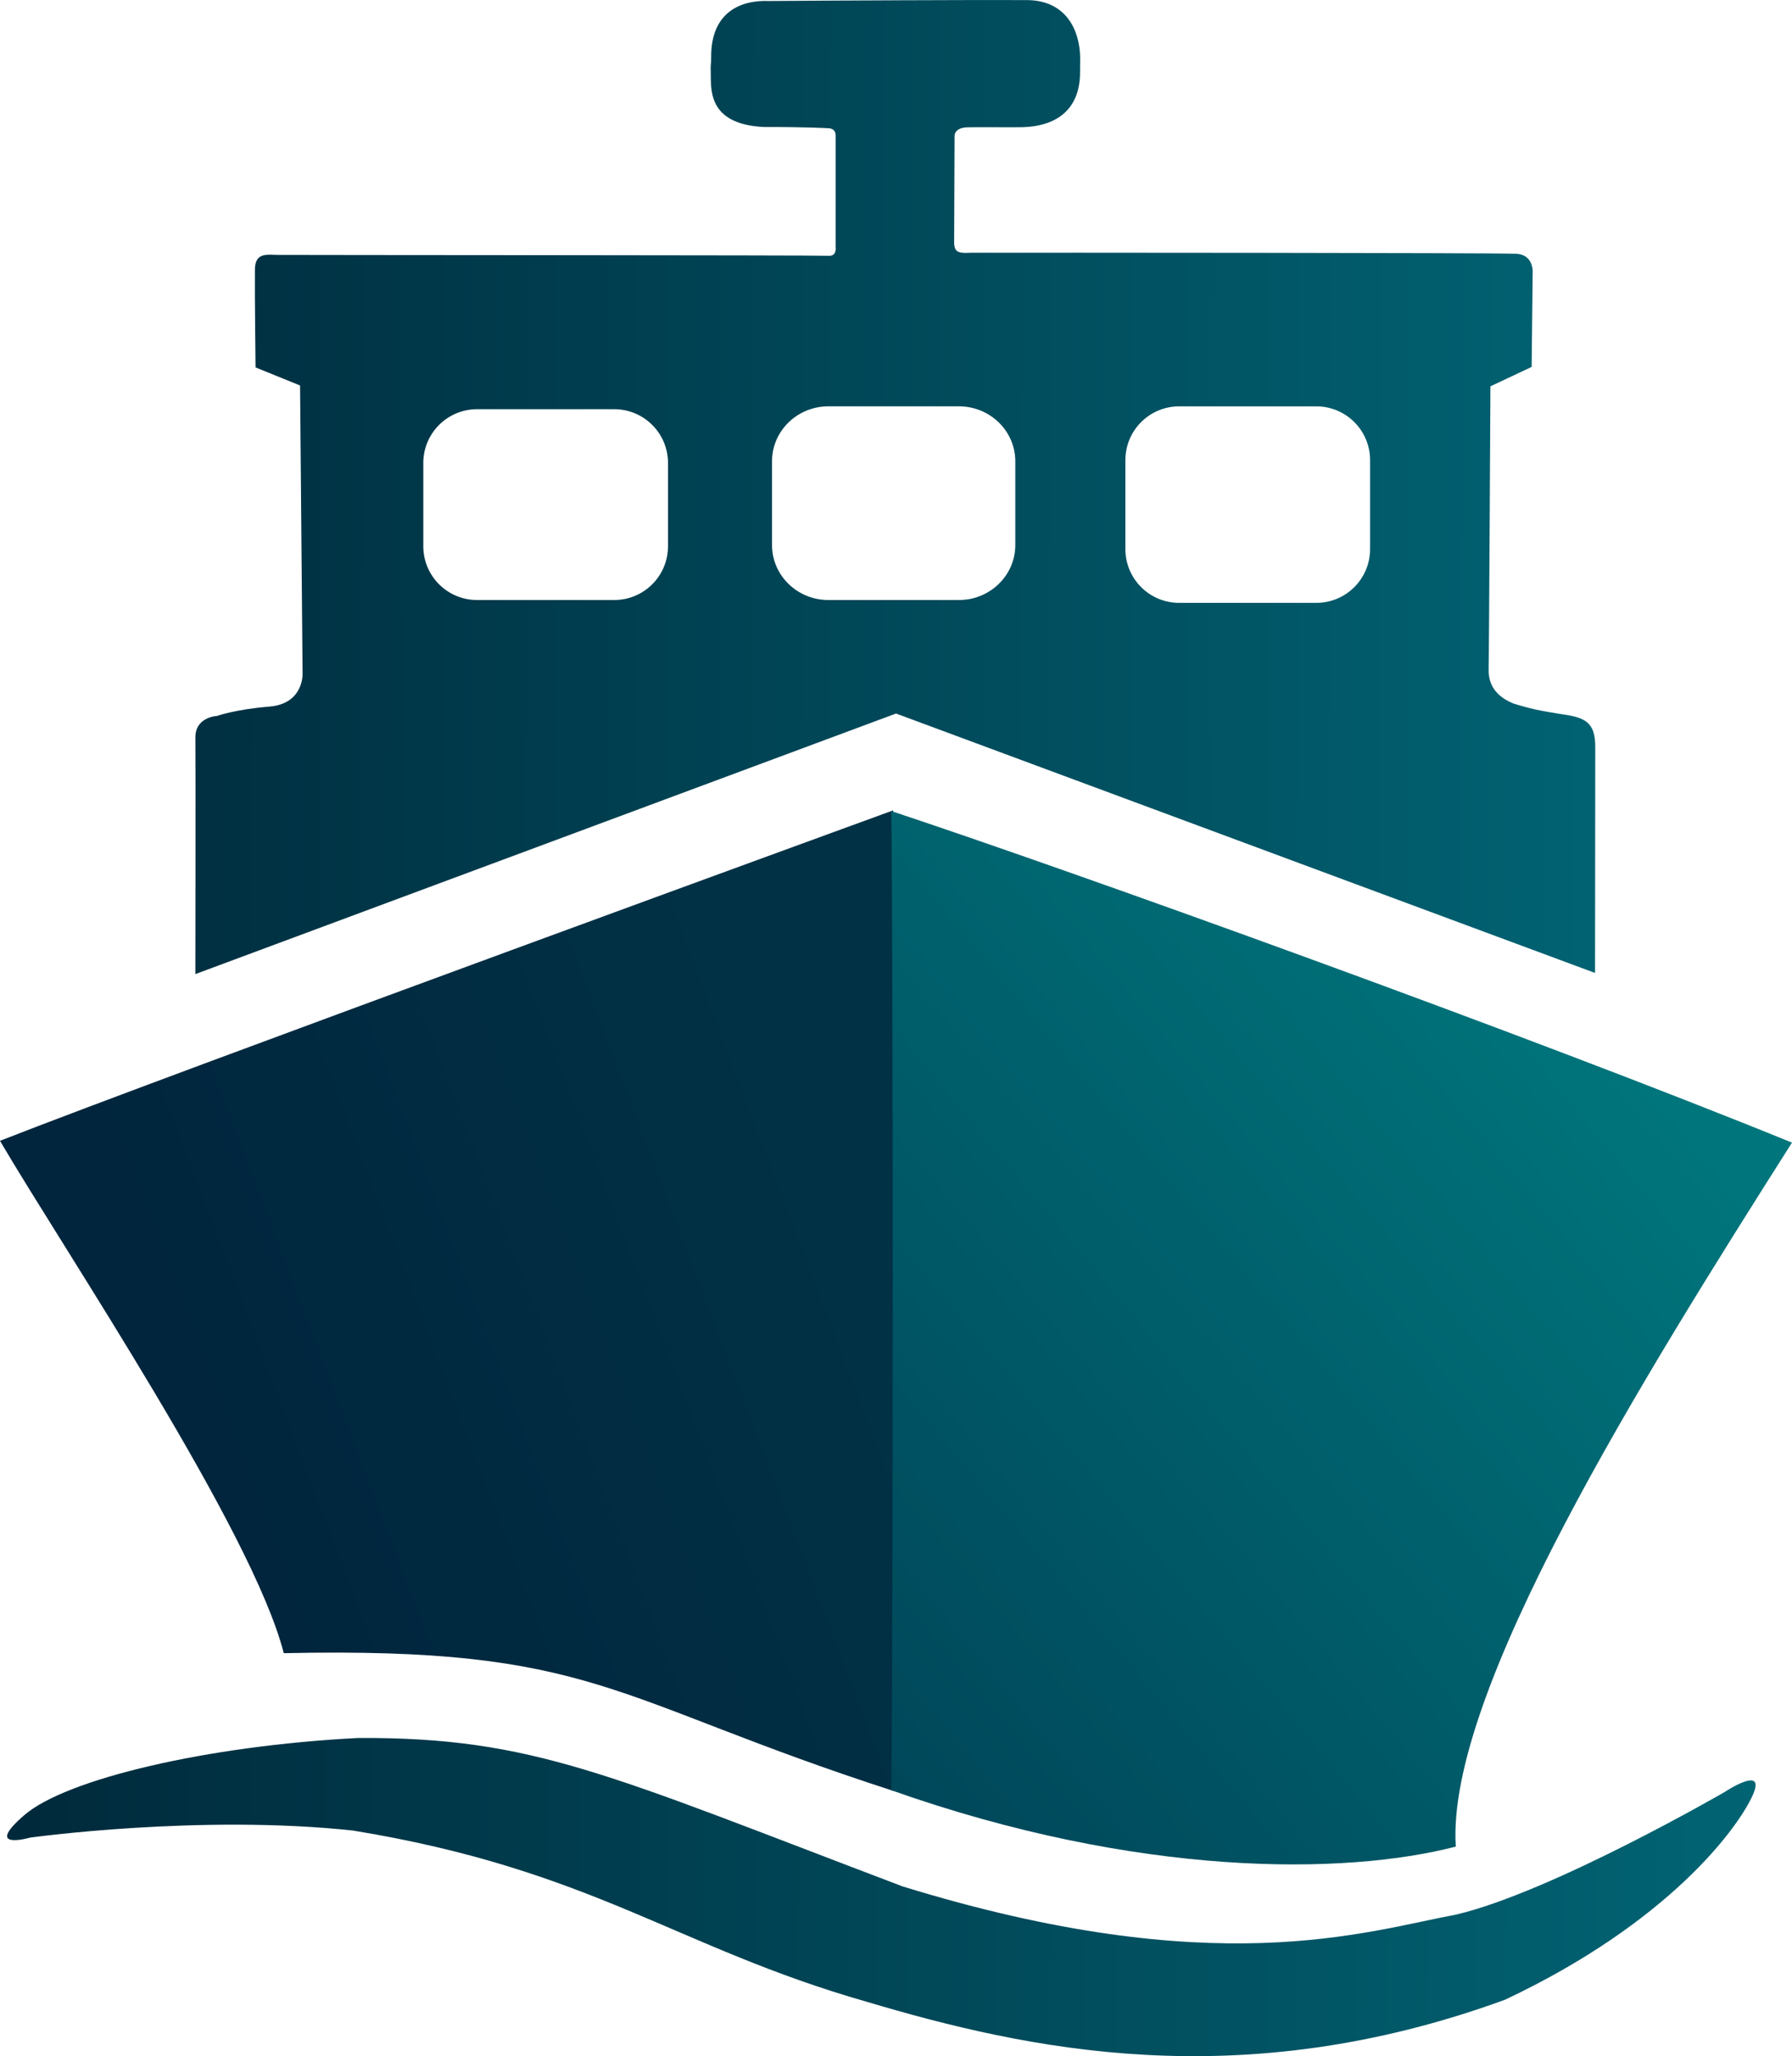 <svg xmlns="http://www.w3.org/2000/svg" xmlns:xlink="http://www.w3.org/1999/xlink" version="1.1" viewBox="455.74 140.69 499.99 573.63">
<rect x="455.74" y="140.69" width="499.99" height="573.63" fill="#808080" stroke="none"/>
<defs>
    <linearGradient x1="515.095" y1="545.785" x2="684.815" y2="481.434" gradientUnits="userSpaceOnUse" id="color-1">
      <stop offset="0" stop-color="#00253d"/>
      <stop offset="1" stop-color="#013145"/>
    </linearGradient>
    <linearGradient x1="944.124" y1="464.734" x2="717.222" y2="652.96" gradientUnits="userSpaceOnUse" id="color-2">
      <stop offset="0" stop-color="#00767c"/>
      <stop offset="1" stop-color="#00475a"/>
    </linearGradient>
    <linearGradient x1="460.562" y1="345.238" x2="967.408" y2="346.081" gradientUnits="userSpaceOnUse" id="color-3">
      <stop offset="0" stop-color="#00293b"/>
      <stop offset="1" stop-color="#016b7a"/>
    </linearGradient>
    <linearGradient x1="454.522" y1="648.388" x2="955.232" y2="650.627" gradientUnits="userSpaceOnUse" id="color-4">
      <stop offset="0" stop-color="#00293b"/>
      <stop offset="1" stop-color="#016574"/>
    </linearGradient>
  </defs>
  <style>
    #layer1 {
      fill: url(#color-1);
    }
    #layer2 {
      fill: url(#color-2);
    }
    #layer3 {
      fill: url(#color-3);
    }
    #layer4 {
      fill: url(#color-4);
    }

    #document {
      fill: #ffffff;
    }

    @media (prefers-color-scheme: dark) {
      #layer1, #layer2, #layer3, #layer4 {
        fill: #ffffff;
      }
      #document {
        fill: none;
      }
    }
  </style>
  <g id="document" fill="none" fill-rule="nonzero" stroke="none" stroke-width="0" stroke-linecap="butt" stroke-linejoin="miter" stroke-miterlimit="10" stroke-dasharray="" stroke-dashoffset="0" font-family="none" font-weight="none" font-size="none" text-anchor="none" style="mix-blend-mode: normal">
    <rect x="355.5" y="56.071" transform="scale(1,1.4)" width="700" height="500" id="Shape 1 1" vector-effect="non-scaling-stroke"/>
  </g>
  <g fill="none" fill-rule="nonzero" stroke="none" stroke-width="1" stroke-linecap="none" stroke-linejoin="none" stroke-miterlimit="10" stroke-dasharray="" stroke-dashoffset="0" font-family="none" font-weight="none" font-size="none" text-anchor="none" style="mix-blend-mode: normal">
    <g>
      <g id="stage">
        <g id="layer1" stroke="none" stroke-linecap="round" stroke-linejoin="round">
          <path d="M534.912,601.899c87.245,-1.877 91.044,12.897 170.169,38.453c-0.159,-43.549 -0.141,-273.584 -0.141,-273.584c0,0 -201.021,73.291 -249.204,92.191c17.767,30.333 70.43,108.607 79.176,142.94z" id="Path 1"/>
        </g>
        <g id="layer2" stroke="none" stroke-linecap="round" stroke-linejoin="round">
          <path d="M704.426,640.141c68.916,24.361 126.577,23.734 157.5,15.717c-2.802,-42.858 51.966,-130.51 93.804,-196.397c-74.178,-30.202 -199.742,-75.383 -251.313,-92.502c0.523,35.549 0.58,219.01 0.009,273.182z" id="Path 1"/>
        </g>
        <g id="layer3" stroke="none" stroke-linecap="round" stroke-linejoin="round">
          <path d="M510.248,412.444c0,0 0.092,-60.079 0.005,-65.921c-0.087,-5.843 6.012,-6.089 6.012,-6.089c0,0 5.058,-1.831 14.65,-2.616c9.592,-0.785 9.244,-9.156 9.244,-9.156l-0.698,-80.429l-12.418,-5.037c0,0 -0.262,-21.888 -0.174,-27.295c-0,-4.971 3.562,-4.082 6.451,-4.098c4.812,0.053 151.292,0.072 153.647,0.246c2.354,0.174 1.918,-2.529 1.918,-2.529c0,0 0.007,-28.856 0.007,-31.037c0,-2.18 -2.152,-2.018 -2.152,-2.018c0,0 -5.749,-0.359 -17.933,-0.344c-16.102,-0.836 -14.602,-11.064 -14.763,-15.569c-0.121,-1.356 0.137,-1.936 0.122,-4.018c-0.052,-12.546 8.359,-15.894 16.165,-15.562c13.727,-0.128 61.084,-0.344 71.985,-0.257c10.9,0.087 14.642,8.401 14.801,15.892c-0.014,3.528 -0.011,2.37 -0.034,5.025c-0.497,13.929 -12.909,14.433 -16.16,14.552c-5.385,0.054 -11.313,-0.059 -15.238,0.029c-3.924,0.087 -3.613,2.586 -3.613,2.586c0,0 -0.117,25.686 -0.117,29.872c0.176,1.984 0.71,2.806 4.557,2.529c17.562,-0.04 145.905,0.013 151.857,0.284c5.542,-0.003 5.002,5.483 5.002,5.483l-0.285,26.087l-11.499,5.411c0,0 -0.371,73.541 -0.506,78.817c-0.135,5.276 2.978,8.046 6.901,9.669c4.968,1.534 7.35,1.994 13.251,2.955c7.007,0.927 9.653,2.347 9.605,9.43c-0.029,12.162 -0.062,62.791 -0.062,62.791l-195.03,-72.375zM723.286,308.086c8.69,0 15.734,-6.868 15.734,-15.339v-23.358c0,-8.472 -7.044,-15.339 -15.734,-15.339h-36.411c-8.69,0 -15.734,6.868 -15.734,15.339v23.358c0,8.472 7.044,15.339 15.734,15.339zM627.122,308.086c8.284,0 15,-6.716 15,-15v-23.237c0,-8.284 -6.716,-15 -15,-15h-38.275c-8.284,0 -15,6.716 -15,15v23.237c0,8.284 6.716,15 15,15zM823.01,308.877c8.284,0 15,-6.716 15,-15v-24.82c0,-8.284 -6.716,-15 -15,-15h-38.275c-8.284,0 -15,6.716 -15,15v24.82c0,8.284 6.716,15 15,15z" id="CompoundPath 1"/>
        </g>
        <g id="layer4" stroke="none" stroke-linecap="round" stroke-linejoin="round">
          <path d="M463.579,654.038" id="Path 1" fill="none"/>
          <path d="M464.13,653.354c0,0 47.4,-6.586 90.134,-1.967c66.81,10.933 90.241,32.618 143.187,47.729c44.547,13.258 104.176,26.516 178.188,-0.53c45.587,-21.459 65.004,-47.759 69.203,-57.216c3.712,-8.485 -7.899,-0.744 -7.899,-0.744c0,0 -48.113,27.869 -74.872,34.189c-25.599,4.774 -67.354,18.999 -154.499,-7.849c-82.286,-31.221 -103.021,-41.632 -151.87,-41.41c-42.29,2.166 -81.517,11.448 -93.184,21.524c-11.667,10.076 1.614,6.275 1.614,6.275z" id="Path 1"/>
        </g>
      </g>
    </g>
  </g>
</svg>